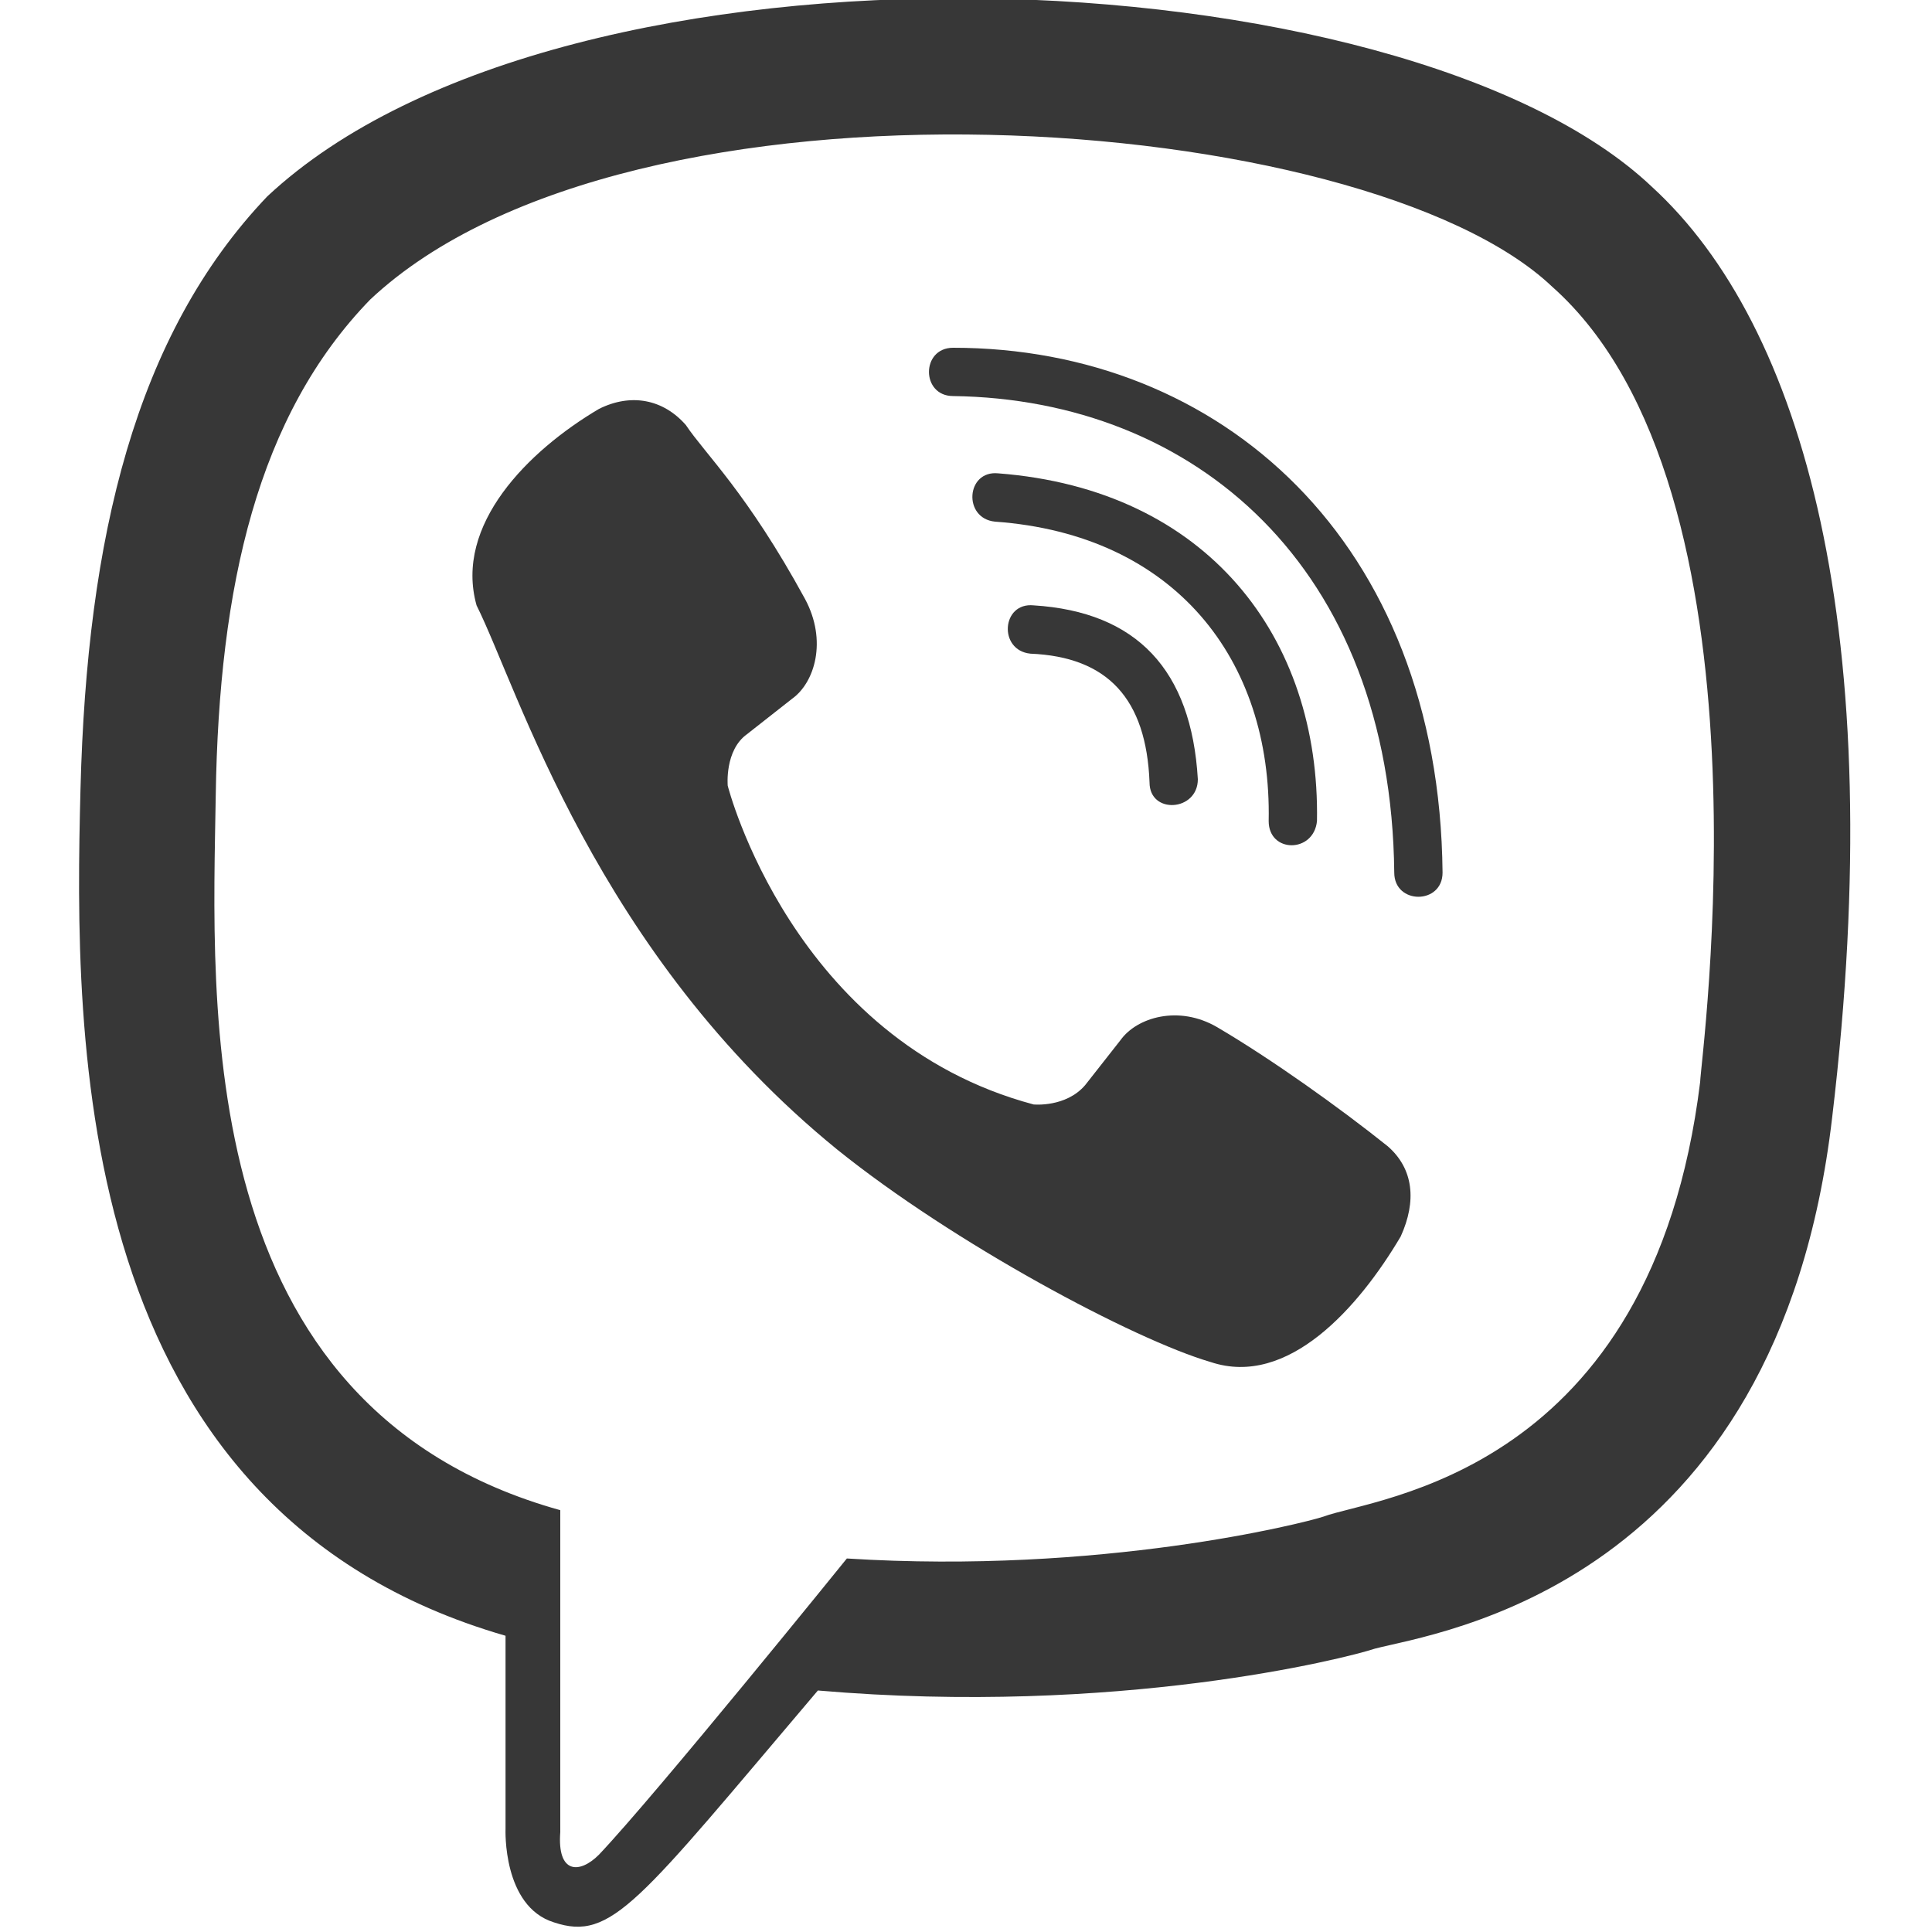 <?xml version="1.0" encoding="utf-8"?>
<!-- Generator: Adobe Illustrator 19.2.0, SVG Export Plug-In . SVG Version: 6.00 Build 0)  -->
<svg version="1.1" id="Layer_1" xmlns="http://www.w3.org/2000/svg" xmlns:xlink="http://www.w3.org/1999/xlink" x="0px" y="0px"
	 width="60px" height="60px" viewBox="0 0 60 60" style="enable-background:new 0 0 60 60;" xml:space="preserve">
<style type="text/css">
	.st0{fill:#373737;}
</style>
<g>
	<path class="st0" d="M56.9,34.7c1.8-15.1-0.9-24.6-5.6-28.9l0,0c-7.7-7.3-33.7-8.4-43,0.3c-4.1,4.3-5.6,10.6-5.8,18.4
		c-0.2,7.8-0.3,22.4,13.2,26.3l0,0v6c0,0-0.1,2.4,1.5,2.9c1.8,0.6,2.6-0.6,8.2-7.2c9.3,0.8,16.4-1,17.3-1.3
		C44.6,50.7,55.2,49.3,56.9,34.7L56.9,34.7z M26.3,48.4c0,0-5.9,7.3-7.7,9.2c-0.6,0.6-1.3,0.6-1.2-0.7c0-0.8,0-10,0-10
		C5.9,43.7,6.6,31.2,6.7,24.7C6.8,18.2,8,12.9,11.5,9.3c8.1-7.6,30.9-5.9,36.7-0.4c7.1,6.3,4.6,24.1,4.6,24.7
		c-1.5,12.2-10.1,12.9-11.7,13.5C40.5,47.3,34.2,48.9,26.3,48.4L26.3,48.4z"/>
	<path class="st0" d="M29.6,10.8c-1,0-1,1.5,0,1.5c7.5,0.1,13.6,5.3,13.7,14.8c0,1,1.5,1,1.5,0l0,0C44.7,16.8,37.9,10.8,29.6,10.8
		L29.6,10.8z"/>
	<path class="st0" d="M39.4,25.5c0,1,1.4,1,1.5,0c0.1-5.7-3.4-10.3-9.9-10.8c-1-0.1-1.1,1.4-0.1,1.5C36.5,16.6,39.5,20.5,39.4,25.5
		L39.4,25.5z"/>
	<path class="st0" d="M37.8,31.9c-1.2-0.7-2.5-0.3-3,0.4l-1.1,1.4c-0.6,0.7-1.6,0.6-1.6,0.6c-7.5-2-9.5-9.9-9.5-9.9
		s-0.1-1.1,0.6-1.6l1.4-1.1c0.7-0.5,1.1-1.8,0.4-3.1c-1.8-3.3-3.1-4.5-3.7-5.4c-0.7-0.8-1.7-1-2.7-0.5l0,0c-2.2,1.3-4.5,3.6-3.8,6.1
		c1.3,2.6,3.7,10.8,11.2,16.9c3.6,2.9,9.2,5.9,11.6,6.6l0,0c2.4,0.8,4.6-1.7,5.9-3.9l0,0c0.5-1.1,0.4-2.1-0.4-2.8
		C41.6,34.4,39.5,32.9,37.8,31.9L37.8,31.9z"/>
	<path class="st0" d="M32,20.3c2.4,0.1,3.6,1.4,3.7,4c0,1,1.5,0.9,1.5-0.1c-0.2-3.4-1.9-5.2-5.1-5.4C31.1,18.7,31,20.2,32,20.3
		L32,20.3z"/>
</g>
</svg>
